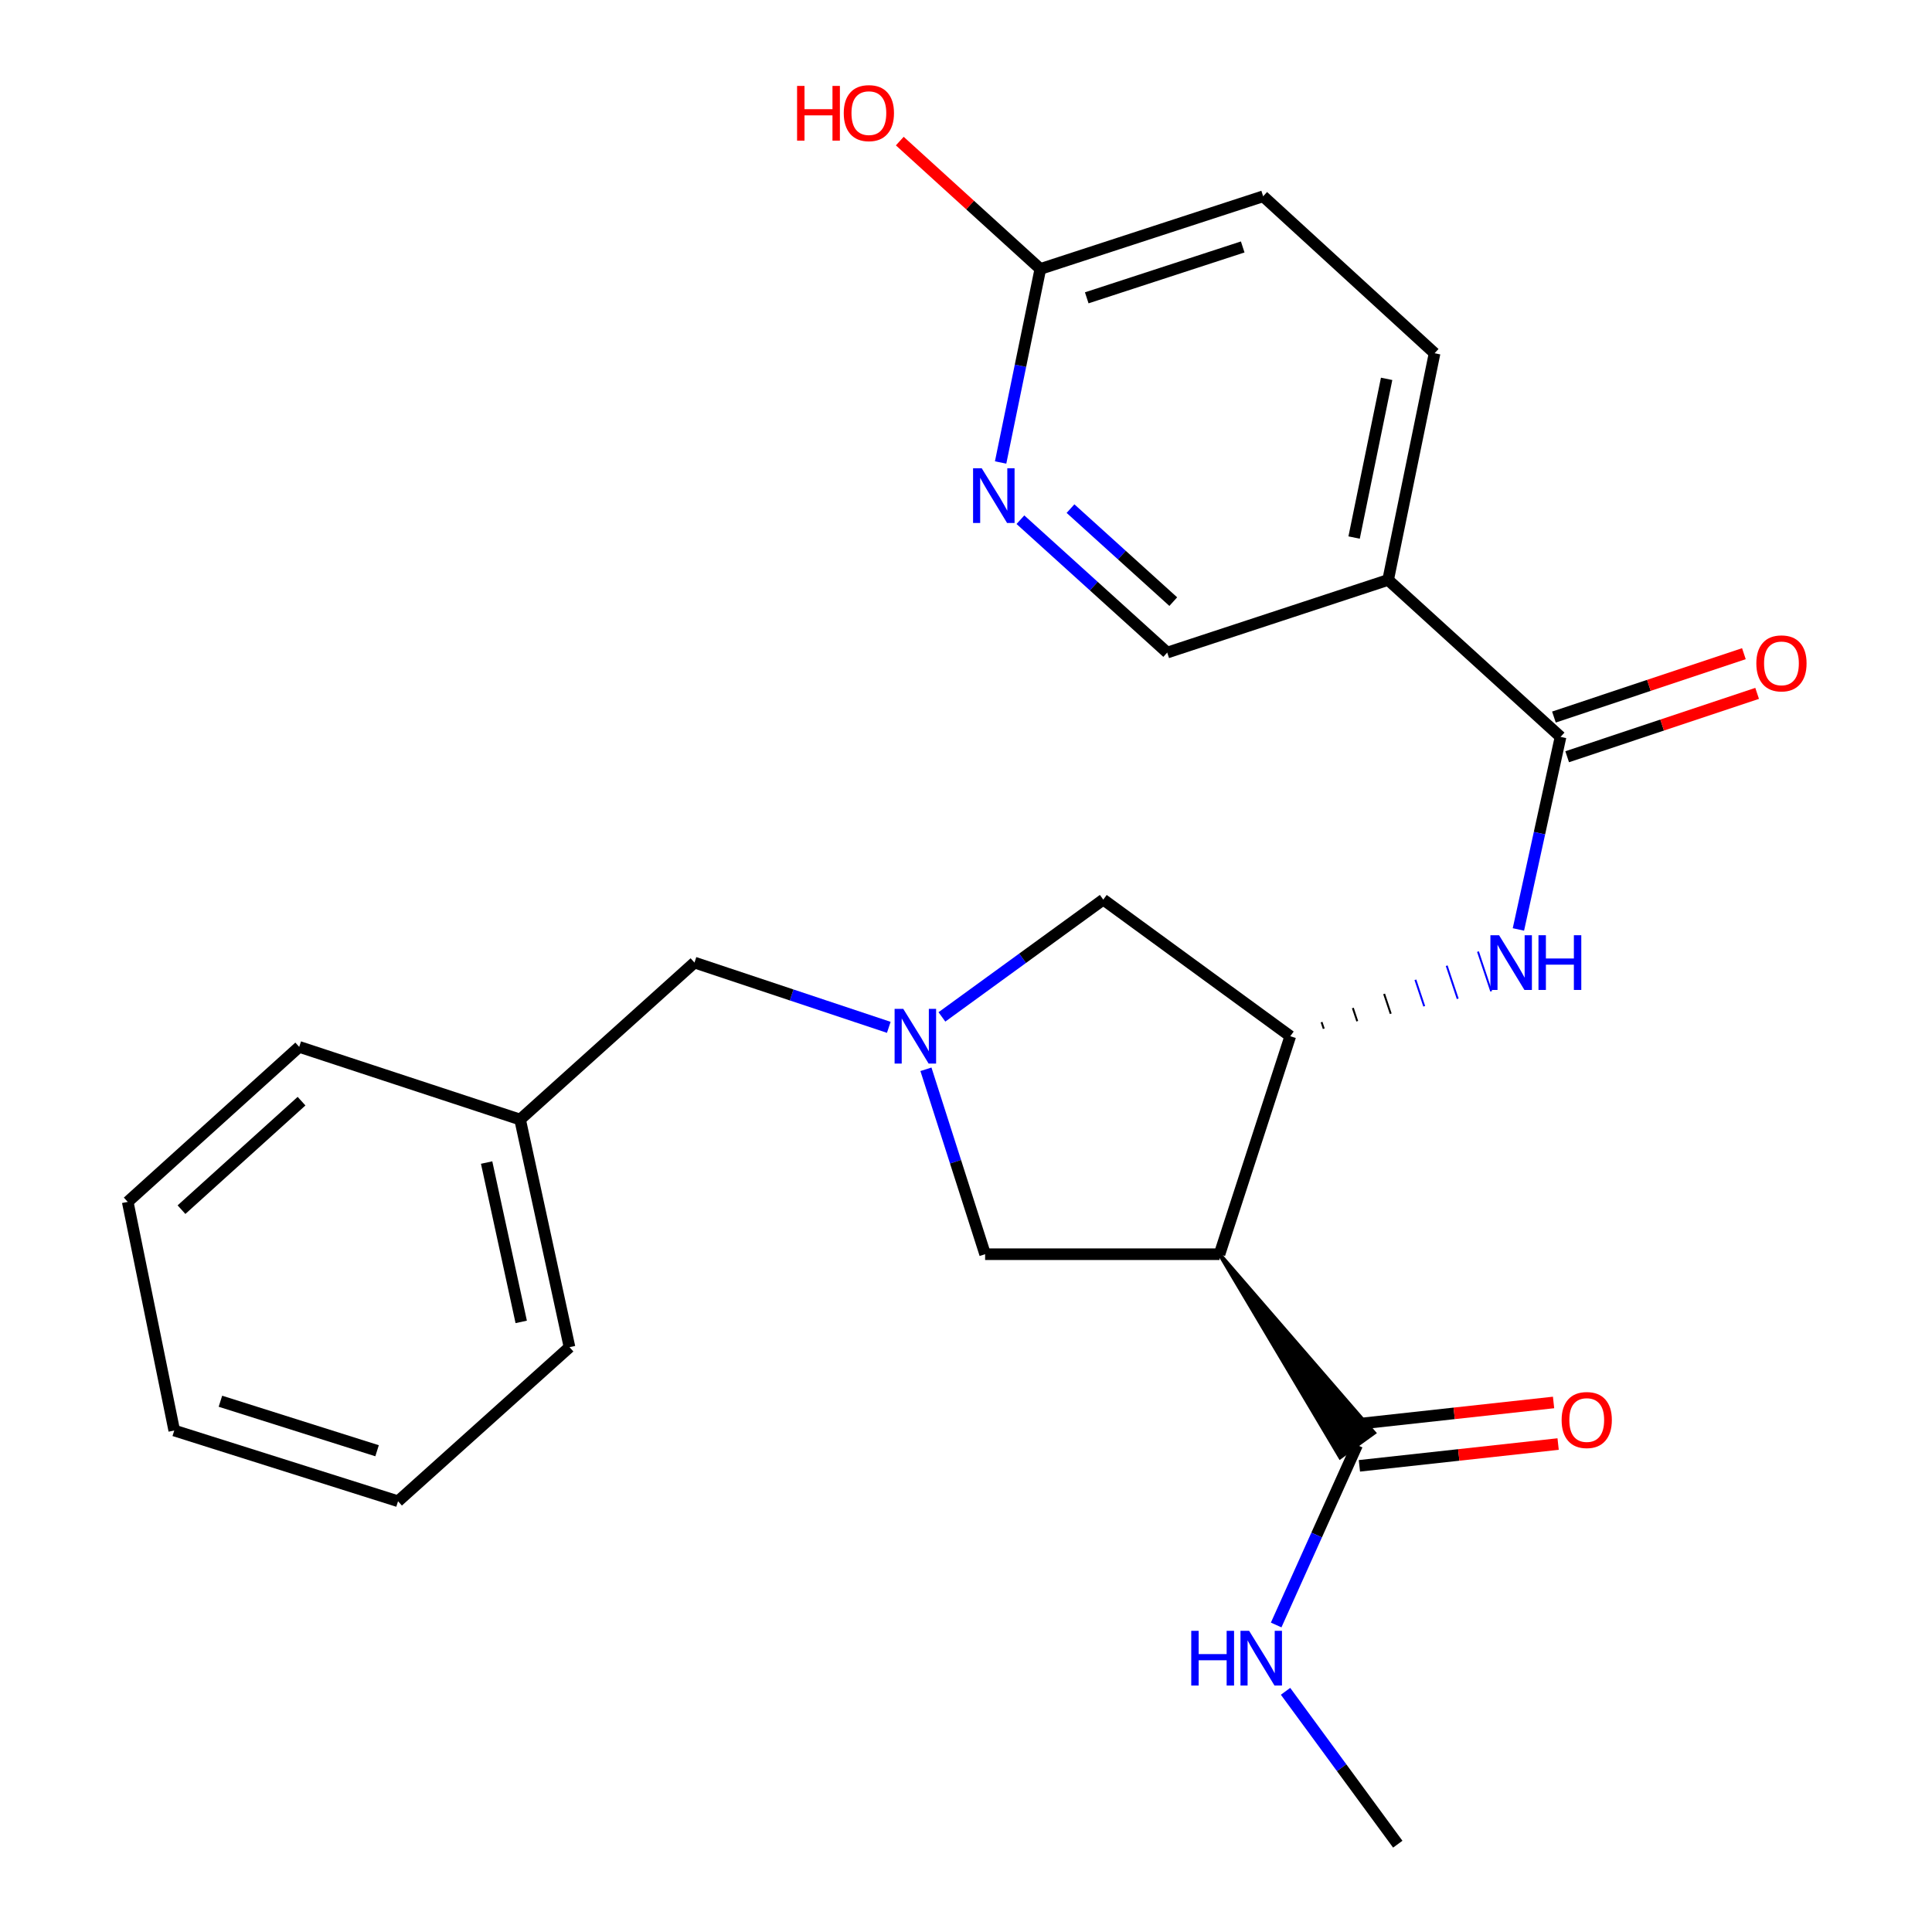 <?xml version='1.0' encoding='iso-8859-1'?>
<svg version='1.1' baseProfile='full'
              xmlns='http://www.w3.org/2000/svg'
                      xmlns:rdkit='http://www.rdkit.org/xml'
                      xmlns:xlink='http://www.w3.org/1999/xlink'
                  xml:space='preserve'
width='1000px' height='1000px' viewBox='0 0 1000 1000'>
<!-- END OF HEADER -->
<rect style='opacity:1.0;fill:#FFFFFF;stroke:none' width='1000' height='1000' x='0' y='0'> </rect>
<path class='bond-0' d='M 631.228,649.177 L 667.846,536.341' style='fill:none;fill-rule:evenodd;stroke:#000000;stroke-width:6px;stroke-linecap:butt;stroke-linejoin:miter;stroke-opacity:1' />
<path class='bond-5' d='M 631.228,649.177 L 693.661,754.283 L 711.225,741.62 Z' style='fill:#000000;fill-rule:evenodd;fill-opacity:1;stroke:#000000;stroke-width:2px;stroke-linecap:butt;stroke-linejoin:miter;stroke-opacity:1;' />
<path class='bond-6' d='M 631.228,649.177 L 509.899,649.177' style='fill:none;fill-rule:evenodd;stroke:#000000;stroke-width:6px;stroke-linecap:butt;stroke-linejoin:miter;stroke-opacity:1' />
<path class='bond-3' d='M 685.179,532.465 L 684.038,529.042' style='fill:none;fill-rule:evenodd;stroke:#000000;stroke-width:1.0px;stroke-linecap:butt;stroke-linejoin:miter;stroke-opacity:1' />
<path class='bond-3' d='M 702.512,528.589 L 700.23,521.742' style='fill:none;fill-rule:evenodd;stroke:#000000;stroke-width:1.0px;stroke-linecap:butt;stroke-linejoin:miter;stroke-opacity:1' />
<path class='bond-3' d='M 719.845,524.714 L 716.422,514.443' style='fill:none;fill-rule:evenodd;stroke:#000000;stroke-width:1.0px;stroke-linecap:butt;stroke-linejoin:miter;stroke-opacity:1' />
<path class='bond-3' d='M 737.178,520.838 L 732.614,507.144' style='fill:none;fill-rule:evenodd;stroke:#0000FF;stroke-width:1.0px;stroke-linecap:butt;stroke-linejoin:miter;stroke-opacity:1' />
<path class='bond-3' d='M 754.512,516.962 L 748.805,499.844' style='fill:none;fill-rule:evenodd;stroke:#0000FF;stroke-width:1.0px;stroke-linecap:butt;stroke-linejoin:miter;stroke-opacity:1' />
<path class='bond-3' d='M 771.845,513.087 L 764.997,492.545' style='fill:none;fill-rule:evenodd;stroke:#0000FF;stroke-width:1.0px;stroke-linecap:butt;stroke-linejoin:miter;stroke-opacity:1' />
<path class='bond-8' d='M 667.846,536.341 L 571.057,465.644' style='fill:none;fill-rule:evenodd;stroke:#000000;stroke-width:6px;stroke-linecap:butt;stroke-linejoin:miter;stroke-opacity:1' />
<path class='bond-1' d='M 479.266,553.463 L 494.582,601.32' style='fill:none;fill-rule:evenodd;stroke:#0000FF;stroke-width:6px;stroke-linecap:butt;stroke-linejoin:miter;stroke-opacity:1' />
<path class='bond-1' d='M 494.582,601.32 L 509.899,649.177' style='fill:none;fill-rule:evenodd;stroke:#000000;stroke-width:6px;stroke-linecap:butt;stroke-linejoin:miter;stroke-opacity:1' />
<path class='bond-14' d='M 460.034,531.757 L 409.746,514.994' style='fill:none;fill-rule:evenodd;stroke:#0000FF;stroke-width:6px;stroke-linecap:butt;stroke-linejoin:miter;stroke-opacity:1' />
<path class='bond-14' d='M 409.746,514.994 L 359.458,498.231' style='fill:none;fill-rule:evenodd;stroke:#000000;stroke-width:6px;stroke-linecap:butt;stroke-linejoin:miter;stroke-opacity:1' />
<path class='bond-25' d='M 487.533,526.35 L 529.295,495.997' style='fill:none;fill-rule:evenodd;stroke:#0000FF;stroke-width:6px;stroke-linecap:butt;stroke-linejoin:miter;stroke-opacity:1' />
<path class='bond-25' d='M 529.295,495.997 L 571.057,465.644' style='fill:none;fill-rule:evenodd;stroke:#000000;stroke-width:6px;stroke-linecap:butt;stroke-linejoin:miter;stroke-opacity:1' />
<path class='bond-2' d='M 807.737,381.413 L 796.832,431.248' style='fill:none;fill-rule:evenodd;stroke:#000000;stroke-width:6px;stroke-linecap:butt;stroke-linejoin:miter;stroke-opacity:1' />
<path class='bond-2' d='M 796.832,431.248 L 785.927,481.082' style='fill:none;fill-rule:evenodd;stroke:#0000FF;stroke-width:6px;stroke-linecap:butt;stroke-linejoin:miter;stroke-opacity:1' />
<path class='bond-4' d='M 807.737,381.413 L 718.49,300.178' style='fill:none;fill-rule:evenodd;stroke:#000000;stroke-width:6px;stroke-linecap:butt;stroke-linejoin:miter;stroke-opacity:1' />
<path class='bond-11' d='M 811.162,391.684 L 860.325,375.287' style='fill:none;fill-rule:evenodd;stroke:#000000;stroke-width:6px;stroke-linecap:butt;stroke-linejoin:miter;stroke-opacity:1' />
<path class='bond-11' d='M 860.325,375.287 L 909.489,358.891' style='fill:none;fill-rule:evenodd;stroke:#FF0000;stroke-width:6px;stroke-linecap:butt;stroke-linejoin:miter;stroke-opacity:1' />
<path class='bond-11' d='M 804.311,371.143 L 853.475,354.746' style='fill:none;fill-rule:evenodd;stroke:#000000;stroke-width:6px;stroke-linecap:butt;stroke-linejoin:miter;stroke-opacity:1' />
<path class='bond-11' d='M 853.475,354.746 L 902.638,338.35' style='fill:none;fill-rule:evenodd;stroke:#FF0000;stroke-width:6px;stroke-linecap:butt;stroke-linejoin:miter;stroke-opacity:1' />
<path class='bond-9' d='M 718.49,300.178 L 604.15,337.77' style='fill:none;fill-rule:evenodd;stroke:#000000;stroke-width:6px;stroke-linecap:butt;stroke-linejoin:miter;stroke-opacity:1' />
<path class='bond-13' d='M 718.49,300.178 L 742.537,182.843' style='fill:none;fill-rule:evenodd;stroke:#000000;stroke-width:6px;stroke-linecap:butt;stroke-linejoin:miter;stroke-opacity:1' />
<path class='bond-13' d='M 700.885,278.231 L 717.718,196.096' style='fill:none;fill-rule:evenodd;stroke:#000000;stroke-width:6px;stroke-linecap:butt;stroke-linejoin:miter;stroke-opacity:1' />
<path class='bond-12' d='M 703.622,758.713 L 755.053,753.076' style='fill:none;fill-rule:evenodd;stroke:#000000;stroke-width:6px;stroke-linecap:butt;stroke-linejoin:miter;stroke-opacity:1' />
<path class='bond-12' d='M 755.053,753.076 L 806.484,747.438' style='fill:none;fill-rule:evenodd;stroke:#FF0000;stroke-width:6px;stroke-linecap:butt;stroke-linejoin:miter;stroke-opacity:1' />
<path class='bond-12' d='M 701.263,737.189 L 752.694,731.552' style='fill:none;fill-rule:evenodd;stroke:#000000;stroke-width:6px;stroke-linecap:butt;stroke-linejoin:miter;stroke-opacity:1' />
<path class='bond-12' d='M 752.694,731.552 L 804.125,725.914' style='fill:none;fill-rule:evenodd;stroke:#FF0000;stroke-width:6px;stroke-linecap:butt;stroke-linejoin:miter;stroke-opacity:1' />
<path class='bond-15' d='M 702.443,747.951 L 681.491,794.52' style='fill:none;fill-rule:evenodd;stroke:#000000;stroke-width:6px;stroke-linecap:butt;stroke-linejoin:miter;stroke-opacity:1' />
<path class='bond-15' d='M 681.491,794.52 L 660.54,841.089' style='fill:none;fill-rule:evenodd;stroke:#0000FF;stroke-width:6px;stroke-linecap:butt;stroke-linejoin:miter;stroke-opacity:1' />
<path class='bond-7' d='M 528.164,268.995 L 566.157,303.383' style='fill:none;fill-rule:evenodd;stroke:#0000FF;stroke-width:6px;stroke-linecap:butt;stroke-linejoin:miter;stroke-opacity:1' />
<path class='bond-7' d='M 566.157,303.383 L 604.15,337.77' style='fill:none;fill-rule:evenodd;stroke:#000000;stroke-width:6px;stroke-linecap:butt;stroke-linejoin:miter;stroke-opacity:1' />
<path class='bond-7' d='M 554.092,263.258 L 580.687,287.329' style='fill:none;fill-rule:evenodd;stroke:#0000FF;stroke-width:6px;stroke-linecap:butt;stroke-linejoin:miter;stroke-opacity:1' />
<path class='bond-7' d='M 580.687,287.329 L 607.282,311.4' style='fill:none;fill-rule:evenodd;stroke:#000000;stroke-width:6px;stroke-linecap:butt;stroke-linejoin:miter;stroke-opacity:1' />
<path class='bond-27' d='M 517.919,239.381 L 528.2,189.297' style='fill:none;fill-rule:evenodd;stroke:#0000FF;stroke-width:6px;stroke-linecap:butt;stroke-linejoin:miter;stroke-opacity:1' />
<path class='bond-27' d='M 528.2,189.297 L 538.481,139.212' style='fill:none;fill-rule:evenodd;stroke:#000000;stroke-width:6px;stroke-linecap:butt;stroke-linejoin:miter;stroke-opacity:1' />
<path class='bond-10' d='M 538.481,139.212 L 653.807,101.596' style='fill:none;fill-rule:evenodd;stroke:#000000;stroke-width:6px;stroke-linecap:butt;stroke-linejoin:miter;stroke-opacity:1' />
<path class='bond-10' d='M 562.494,154.155 L 643.223,127.824' style='fill:none;fill-rule:evenodd;stroke:#000000;stroke-width:6px;stroke-linecap:butt;stroke-linejoin:miter;stroke-opacity:1' />
<path class='bond-17' d='M 538.481,139.212 L 502.104,106.119' style='fill:none;fill-rule:evenodd;stroke:#000000;stroke-width:6px;stroke-linecap:butt;stroke-linejoin:miter;stroke-opacity:1' />
<path class='bond-17' d='M 502.104,106.119 L 465.727,73.025' style='fill:none;fill-rule:evenodd;stroke:#FF0000;stroke-width:6px;stroke-linecap:butt;stroke-linejoin:miter;stroke-opacity:1' />
<path class='bond-16' d='M 742.537,182.843 L 653.807,101.596' style='fill:none;fill-rule:evenodd;stroke:#000000;stroke-width:6px;stroke-linecap:butt;stroke-linejoin:miter;stroke-opacity:1' />
<path class='bond-18' d='M 359.458,498.231 L 269.201,579.467' style='fill:none;fill-rule:evenodd;stroke:#000000;stroke-width:6px;stroke-linecap:butt;stroke-linejoin:miter;stroke-opacity:1' />
<path class='bond-19' d='M 665.396,875.419 L 694.439,914.982' style='fill:none;fill-rule:evenodd;stroke:#0000FF;stroke-width:6px;stroke-linecap:butt;stroke-linejoin:miter;stroke-opacity:1' />
<path class='bond-19' d='M 694.439,914.982 L 723.482,954.545' style='fill:none;fill-rule:evenodd;stroke:#000000;stroke-width:6px;stroke-linecap:butt;stroke-linejoin:miter;stroke-opacity:1' />
<path class='bond-20' d='M 269.201,579.467 L 294.776,697.295' style='fill:none;fill-rule:evenodd;stroke:#000000;stroke-width:6px;stroke-linecap:butt;stroke-linejoin:miter;stroke-opacity:1' />
<path class='bond-20' d='M 251.877,601.734 L 269.779,684.214' style='fill:none;fill-rule:evenodd;stroke:#000000;stroke-width:6px;stroke-linecap:butt;stroke-linejoin:miter;stroke-opacity:1' />
<path class='bond-21' d='M 269.201,579.467 L 154.873,541.862' style='fill:none;fill-rule:evenodd;stroke:#000000;stroke-width:6px;stroke-linecap:butt;stroke-linejoin:miter;stroke-opacity:1' />
<path class='bond-23' d='M 294.776,697.295 L 206.022,777.039' style='fill:none;fill-rule:evenodd;stroke:#000000;stroke-width:6px;stroke-linecap:butt;stroke-linejoin:miter;stroke-opacity:1' />
<path class='bond-22' d='M 154.873,541.862 L 66.108,622.087' style='fill:none;fill-rule:evenodd;stroke:#000000;stroke-width:6px;stroke-linecap:butt;stroke-linejoin:miter;stroke-opacity:1' />
<path class='bond-22' d='M 156.077,569.96 L 93.941,626.118' style='fill:none;fill-rule:evenodd;stroke:#000000;stroke-width:6px;stroke-linecap:butt;stroke-linejoin:miter;stroke-opacity:1' />
<path class='bond-24' d='M 66.108,622.087 L 90.191,740.433' style='fill:none;fill-rule:evenodd;stroke:#000000;stroke-width:6px;stroke-linecap:butt;stroke-linejoin:miter;stroke-opacity:1' />
<path class='bond-26' d='M 206.022,777.039 L 90.191,740.433' style='fill:none;fill-rule:evenodd;stroke:#000000;stroke-width:6px;stroke-linecap:butt;stroke-linejoin:miter;stroke-opacity:1' />
<path class='bond-26' d='M 195.172,750.901 L 114.09,725.277' style='fill:none;fill-rule:evenodd;stroke:#000000;stroke-width:6px;stroke-linecap:butt;stroke-linejoin:miter;stroke-opacity:1' />
<path  class='atom-2' d='M 467.526 522.181
L 476.806 537.181
Q 477.726 538.661, 479.206 541.341
Q 480.686 544.021, 480.766 544.181
L 480.766 522.181
L 484.526 522.181
L 484.526 550.501
L 480.646 550.501
L 470.686 534.101
Q 469.526 532.181, 468.286 529.981
Q 467.086 527.781, 466.726 527.101
L 466.726 550.501
L 463.046 550.501
L 463.046 522.181
L 467.526 522.181
' fill='#0000FF'/>
<path  class='atom-4' d='M 775.914 484.071
L 785.194 499.071
Q 786.114 500.551, 787.594 503.231
Q 789.074 505.911, 789.154 506.071
L 789.154 484.071
L 792.914 484.071
L 792.914 512.391
L 789.034 512.391
L 779.074 495.991
Q 777.914 494.071, 776.674 491.871
Q 775.474 489.671, 775.114 488.991
L 775.114 512.391
L 771.434 512.391
L 771.434 484.071
L 775.914 484.071
' fill='#0000FF'/>
<path  class='atom-4' d='M 796.314 484.071
L 800.154 484.071
L 800.154 496.111
L 814.634 496.111
L 814.634 484.071
L 818.474 484.071
L 818.474 512.391
L 814.634 512.391
L 814.634 499.311
L 800.154 499.311
L 800.154 512.391
L 796.314 512.391
L 796.314 484.071
' fill='#0000FF'/>
<path  class='atom-8' d='M 508.138 242.375
L 517.418 257.375
Q 518.338 258.855, 519.818 261.535
Q 521.298 264.215, 521.378 264.375
L 521.378 242.375
L 525.138 242.375
L 525.138 270.695
L 521.258 270.695
L 511.298 254.295
Q 510.138 252.375, 508.898 250.175
Q 507.698 247.975, 507.338 247.295
L 507.338 270.695
L 503.658 270.695
L 503.658 242.375
L 508.138 242.375
' fill='#0000FF'/>
<path  class='atom-12' d='M 909.077 343.36
Q 909.077 336.56, 912.437 332.76
Q 915.797 328.96, 922.077 328.96
Q 928.357 328.96, 931.717 332.76
Q 935.077 336.56, 935.077 343.36
Q 935.077 350.24, 931.677 354.16
Q 928.277 358.04, 922.077 358.04
Q 915.837 358.04, 912.437 354.16
Q 909.077 350.28, 909.077 343.36
M 922.077 354.84
Q 926.397 354.84, 928.717 351.96
Q 931.077 349.04, 931.077 343.36
Q 931.077 337.8, 928.717 335
Q 926.397 332.16, 922.077 332.16
Q 917.757 332.16, 915.397 334.96
Q 913.077 337.76, 913.077 343.36
Q 913.077 349.08, 915.397 351.96
Q 917.757 354.84, 922.077 354.84
' fill='#FF0000'/>
<path  class='atom-13' d='M 808.294 735.003
Q 808.294 728.203, 811.654 724.403
Q 815.014 720.603, 821.294 720.603
Q 827.574 720.603, 830.934 724.403
Q 834.294 728.203, 834.294 735.003
Q 834.294 741.883, 830.894 745.803
Q 827.494 749.683, 821.294 749.683
Q 815.054 749.683, 811.654 745.803
Q 808.294 741.923, 808.294 735.003
M 821.294 746.483
Q 825.614 746.483, 827.934 743.603
Q 830.294 740.683, 830.294 735.003
Q 830.294 729.443, 827.934 726.643
Q 825.614 723.803, 821.294 723.803
Q 816.974 723.803, 814.614 726.603
Q 812.294 729.403, 812.294 735.003
Q 812.294 740.723, 814.614 743.603
Q 816.974 746.483, 821.294 746.483
' fill='#FF0000'/>
<path  class='atom-16' d='M 616.589 844.114
L 620.429 844.114
L 620.429 856.154
L 634.909 856.154
L 634.909 844.114
L 638.749 844.114
L 638.749 872.434
L 634.909 872.434
L 634.909 859.354
L 620.429 859.354
L 620.429 872.434
L 616.589 872.434
L 616.589 844.114
' fill='#0000FF'/>
<path  class='atom-16' d='M 646.549 844.114
L 655.829 859.114
Q 656.749 860.594, 658.229 863.274
Q 659.709 865.954, 659.789 866.114
L 659.789 844.114
L 663.549 844.114
L 663.549 872.434
L 659.669 872.434
L 649.709 856.034
Q 648.549 854.114, 647.309 851.914
Q 646.109 849.714, 645.749 849.034
L 645.749 872.434
L 642.069 872.434
L 642.069 844.114
L 646.549 844.114
' fill='#0000FF'/>
<path  class='atom-18' d='M 412.567 44.47
L 416.407 44.47
L 416.407 56.51
L 430.887 56.51
L 430.887 44.47
L 434.727 44.47
L 434.727 72.79
L 430.887 72.79
L 430.887 59.71
L 416.407 59.71
L 416.407 72.79
L 412.567 72.79
L 412.567 44.47
' fill='#FF0000'/>
<path  class='atom-18' d='M 436.727 58.55
Q 436.727 51.75, 440.087 47.95
Q 443.447 44.15, 449.727 44.15
Q 456.007 44.15, 459.367 47.95
Q 462.727 51.75, 462.727 58.55
Q 462.727 65.43, 459.327 69.35
Q 455.927 73.23, 449.727 73.23
Q 443.487 73.23, 440.087 69.35
Q 436.727 65.47, 436.727 58.55
M 449.727 70.03
Q 454.047 70.03, 456.367 67.15
Q 458.727 64.23, 458.727 58.55
Q 458.727 52.99, 456.367 50.19
Q 454.047 47.35, 449.727 47.35
Q 445.407 47.35, 443.047 50.15
Q 440.727 52.95, 440.727 58.55
Q 440.727 64.27, 443.047 67.15
Q 445.407 70.03, 449.727 70.03
' fill='#FF0000'/>
</svg>
